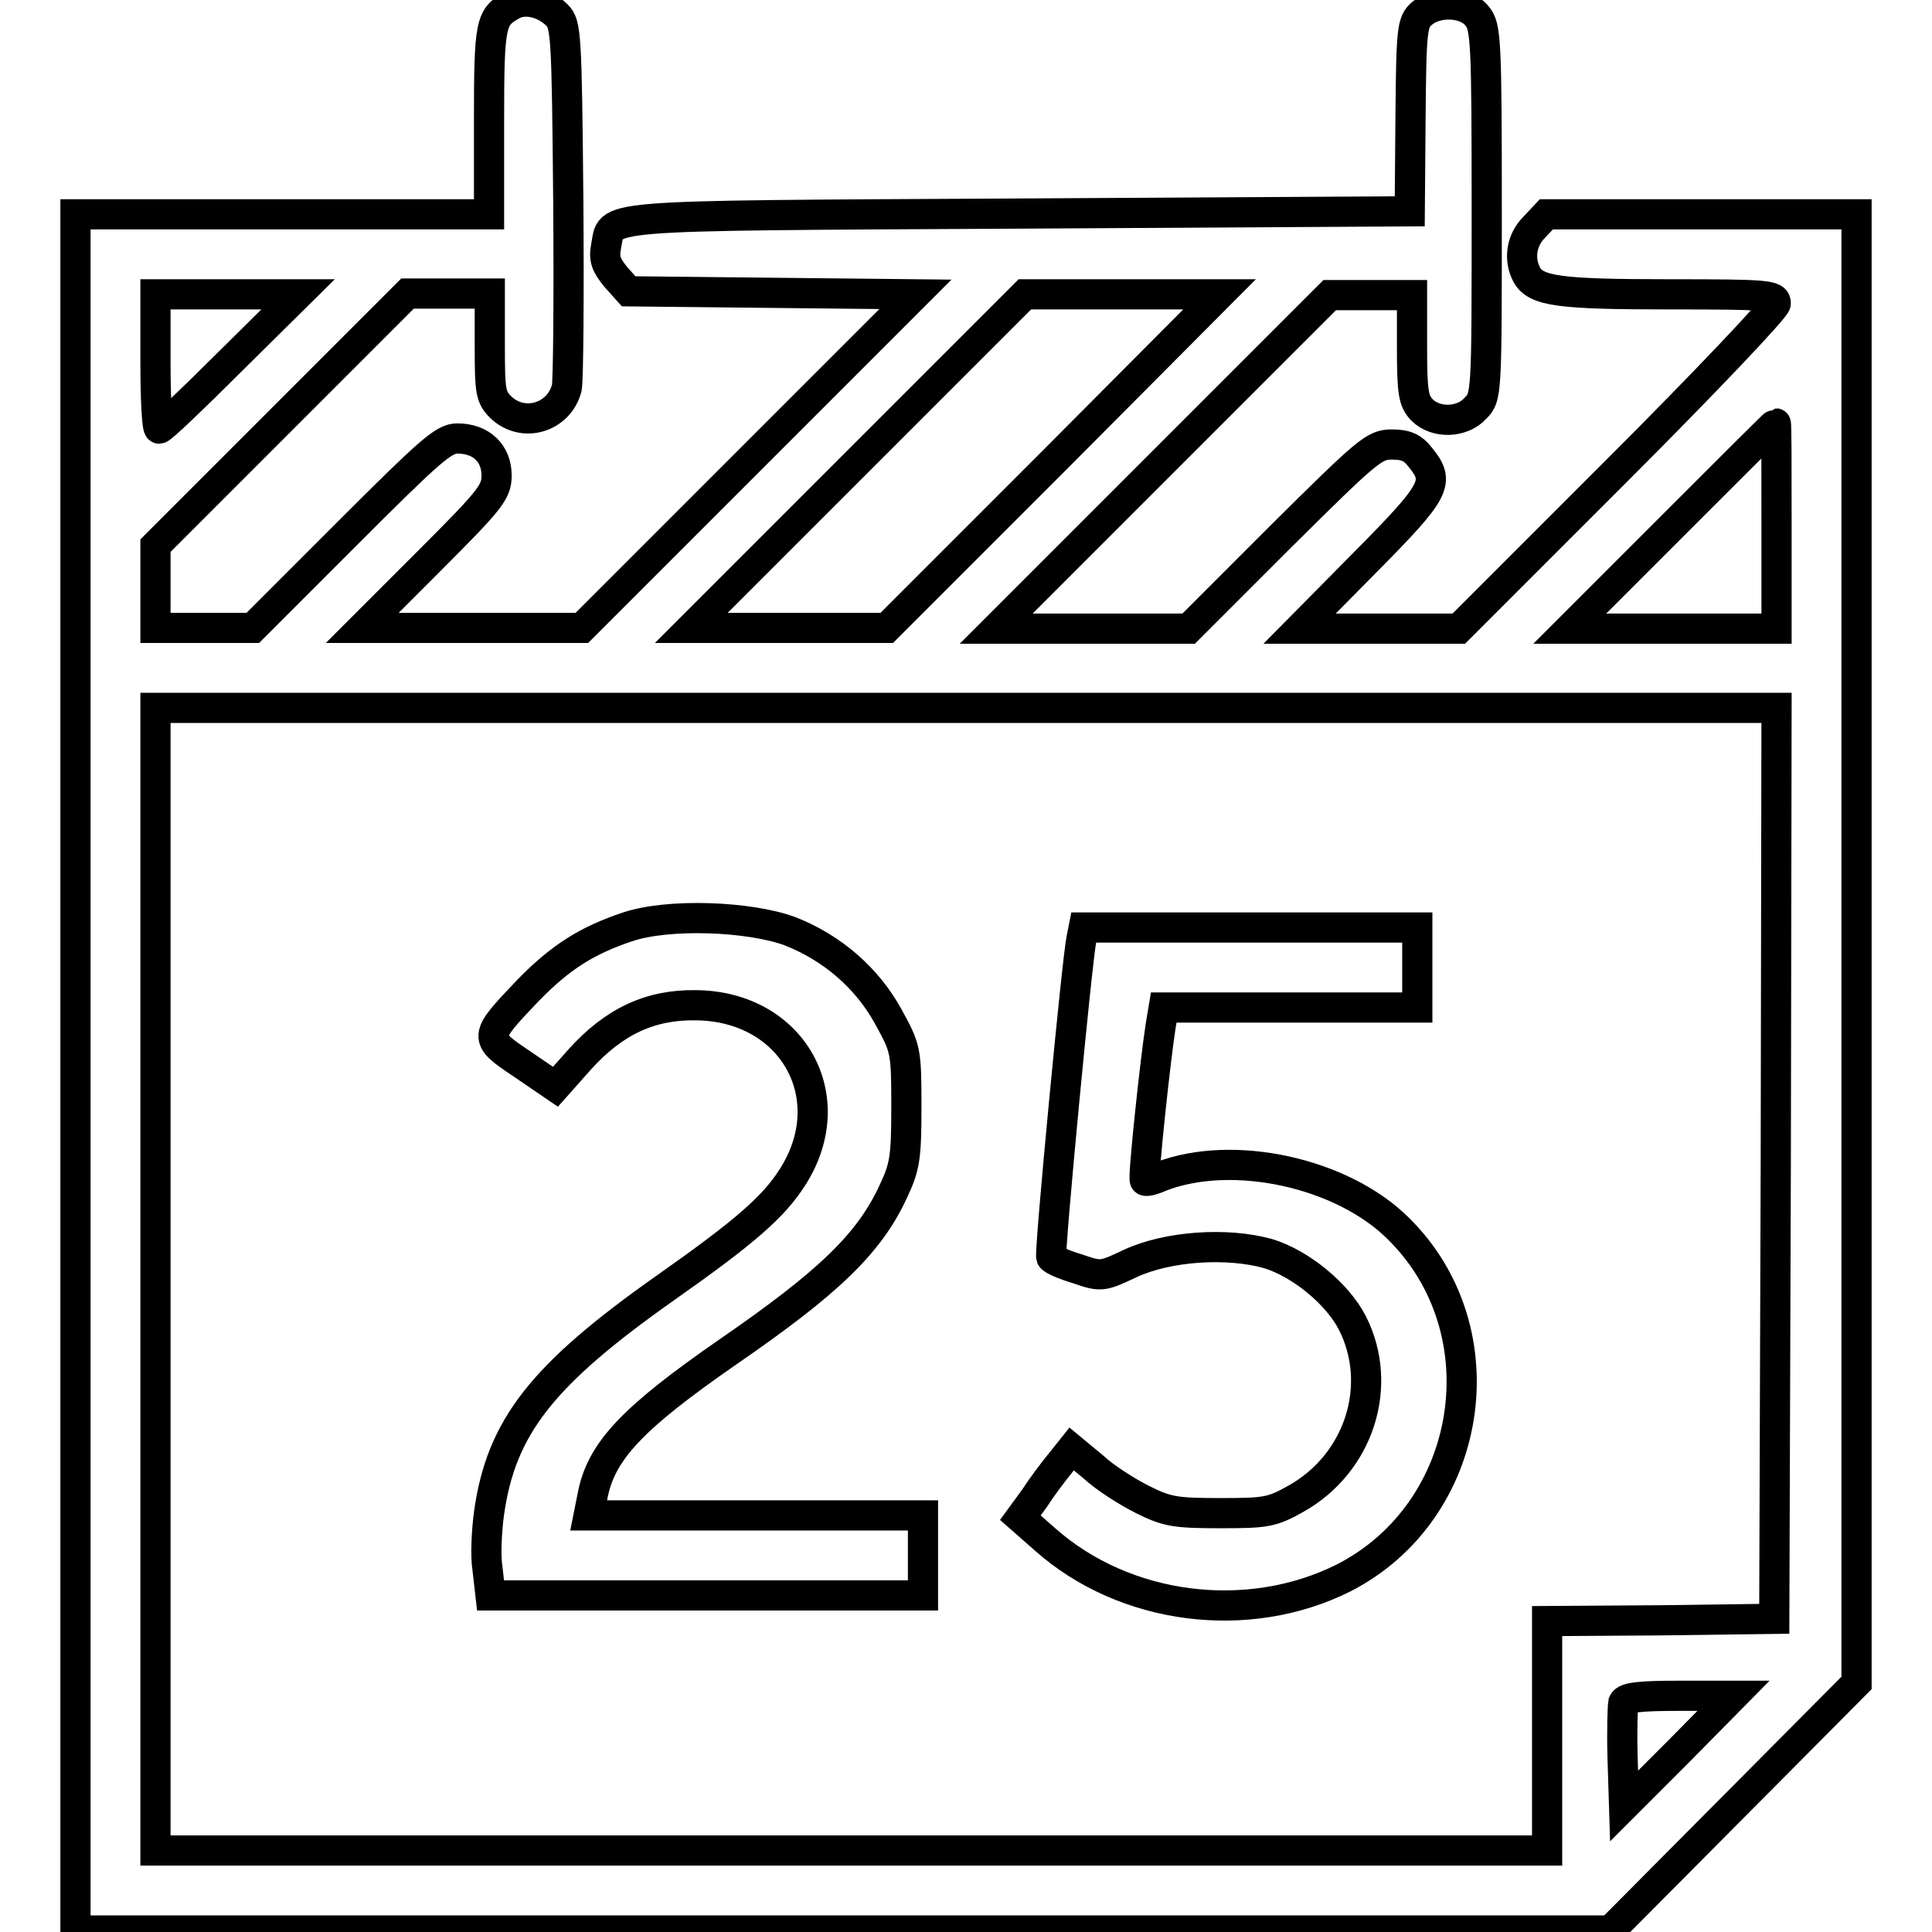 <?xml version="1.0" encoding="utf-8"?>
<!-- Svg Vector Icons : http://www.onlinewebfonts.com/icon -->
<!DOCTYPE svg PUBLIC "-//W3C//DTD SVG 1.1//EN" "http://www.w3.org/Graphics/SVG/1.1/DTD/svg11.dtd">
<svg version="1.1" xmlns="http://www.w3.org/2000/svg" xmlns:xlink="http://www.w3.org/1999/xlink" x="0px" y="0px" viewBox="0 0 256 256" enable-background="new 0 0 256 256" xml:space="preserve">
<g><g><g><path stroke-width="4" fill-opacity="0" stroke="#000000"  d="M67.8,0.7c-2.8,1.6-3,2.3-3,15.3v12.4H37.4H10v113.7v113.7h101.7h101.7l16.3-16.4L246,223v-97.4V28.4h-20.5h-20.6l-1.6,1.7c-1.7,1.7-2.1,4.2-1,6.3c1.2,2.2,4.4,2.6,18.9,2.6c13,0,14.1,0.1,14.1,1.2c0,0.6-9.4,10.5-21,22.1l-21,21h-10.6h-10.5l8.7-8.8c9.4-9.5,10-10.6,7.3-13.9c-1-1.3-1.9-1.7-3.8-1.7c-2.3,0-3.2,0.8-14.7,12.2l-12.2,12.2h-12.9H132l22.1-22.1l22.1-22.1h5.4h5.5v6.9c0,6.1,0.2,7.1,1.3,8.3c1.9,1.9,5.4,1.7,7.1-0.2c1.5-1.5,1.5-1.8,1.5-26c0-22.9-0.1-24.6-1.3-26c-1.5-1.9-5.4-2-7.3-0.3c-1.3,1.1-1.4,2.1-1.5,13.9L186.8,28l-52,0.3c-57.2,0.3-53.6,0.1-54.5,4.4c-0.3,1.6,0,2.4,1.3,4l1.7,1.9l19,0.2l19,0.2L99.2,61.1L77.1,83.2H62.6H48l8.9-8.9c8.1-8.1,8.9-9.1,8.9-11.3c0-2.9-2-4.9-5.2-4.9c-1.8,0-3.6,1.6-14.6,12.6L33.5,83.2h-6.4h-6.5v-5.4v-5.5l16.7-16.7L54,38.9h5.4h5.5v6.8c0,6.3,0.1,6.9,1.5,8.3c3,2.8,7.7,1.3,8.7-2.6c0.2-0.9,0.3-12,0.2-24.8C75.1,4.3,75,3.2,73.8,2C72.1,0.3,69.5-0.3,67.8,0.7z M30.5,47.9c-4.9,4.9-9.1,8.9-9.4,8.9c-0.3,0-0.5-4-0.5-8.9v-8.9H30h9.5L30.5,47.9z M139.6,61.1l-22.1,22.1h-12.9H91.6l22.1-22.1l22.1-22.1h12.9h12.9L139.6,61.1z M235.4,69.7v13.6h-13.7H208l13.6-13.6c7.5-7.5,13.6-13.6,13.7-13.6C235.4,56.1,235.4,62.2,235.4,69.7z M235.3,154.1l-0.2,60.4l-15,0.2l-15.1,0.1V230v15.2h-92.2H20.6v-75.7V93.8H128h107.4L235.3,154.1z M222.5,232l-7.3,7.3l-0.2-6.4c-0.1-3.5,0-6.8,0.1-7.3c0.3-0.7,2.2-0.9,7.5-0.9h7.1L222.5,232z"/><path stroke-width="4" fill-opacity="0" stroke="#000000"  d="M83.2,122.8c-5.4,1.8-8.9,4-13.2,8.4c-6,6.3-6,6.3-0.8,9.8l4.4,3l3.2-3.6c4.5-5,9.3-7.3,15.4-7.2c12.8,0.1,19.6,12.2,12.8,22.8c-2.5,3.9-6.1,7.1-16.9,14.7c-16.3,11.5-21.7,18.4-23.3,29.8c-0.3,2.2-0.5,5.6-0.2,7.4l0.4,3.5h28.6h28.7v-5.3v-5.3h-22.2H78l0.5-2.5c1.1-6,5.3-10.4,18-19.2c13.2-9.1,18.7-14.3,21.9-21.3c1.5-3.2,1.7-4.4,1.7-11.2c0-7.5-0.1-7.7-2.4-11.9c-2.8-5.1-7.4-9.1-13-11.3C99.3,121.4,88.6,121,83.2,122.8z"/><path stroke-width="4" fill-opacity="0" stroke="#000000"  d="M143.3,124.4c-0.6,2.9-4.3,41.8-4,42.2c0.1,0.3,1.7,1,3.4,1.5c3.2,1.1,3.3,1.1,7.1-0.7c5-2.3,12.8-2.8,18.2-1.3c4.3,1.3,9.2,5.3,11.2,9.2c4.2,8.3,0.9,18.6-7.5,23.3c-3.2,1.8-4,1.9-10.1,1.9c-5.9,0-7-0.2-10.2-1.8c-2-1-5-2.9-6.5-4.3L142,192l-1.6,2c-0.9,1.1-2.4,3.1-3.3,4.5l-1.9,2.6l3.3,2.9c10.6,9.4,26.9,11.4,39.5,5.1c17.3-8.8,21.1-32.7,7.3-46.3c-7.4-7.4-21.9-10.6-31.5-6.9c-1.1,0.5-2,0.7-2.1,0.5c-0.3-0.2,1.4-16.1,2.1-20.5l0.4-2.4H171h16.8v-5.3v-5.3h-22.1h-22.1L143.3,124.4z"/></g></g></g>
</svg>